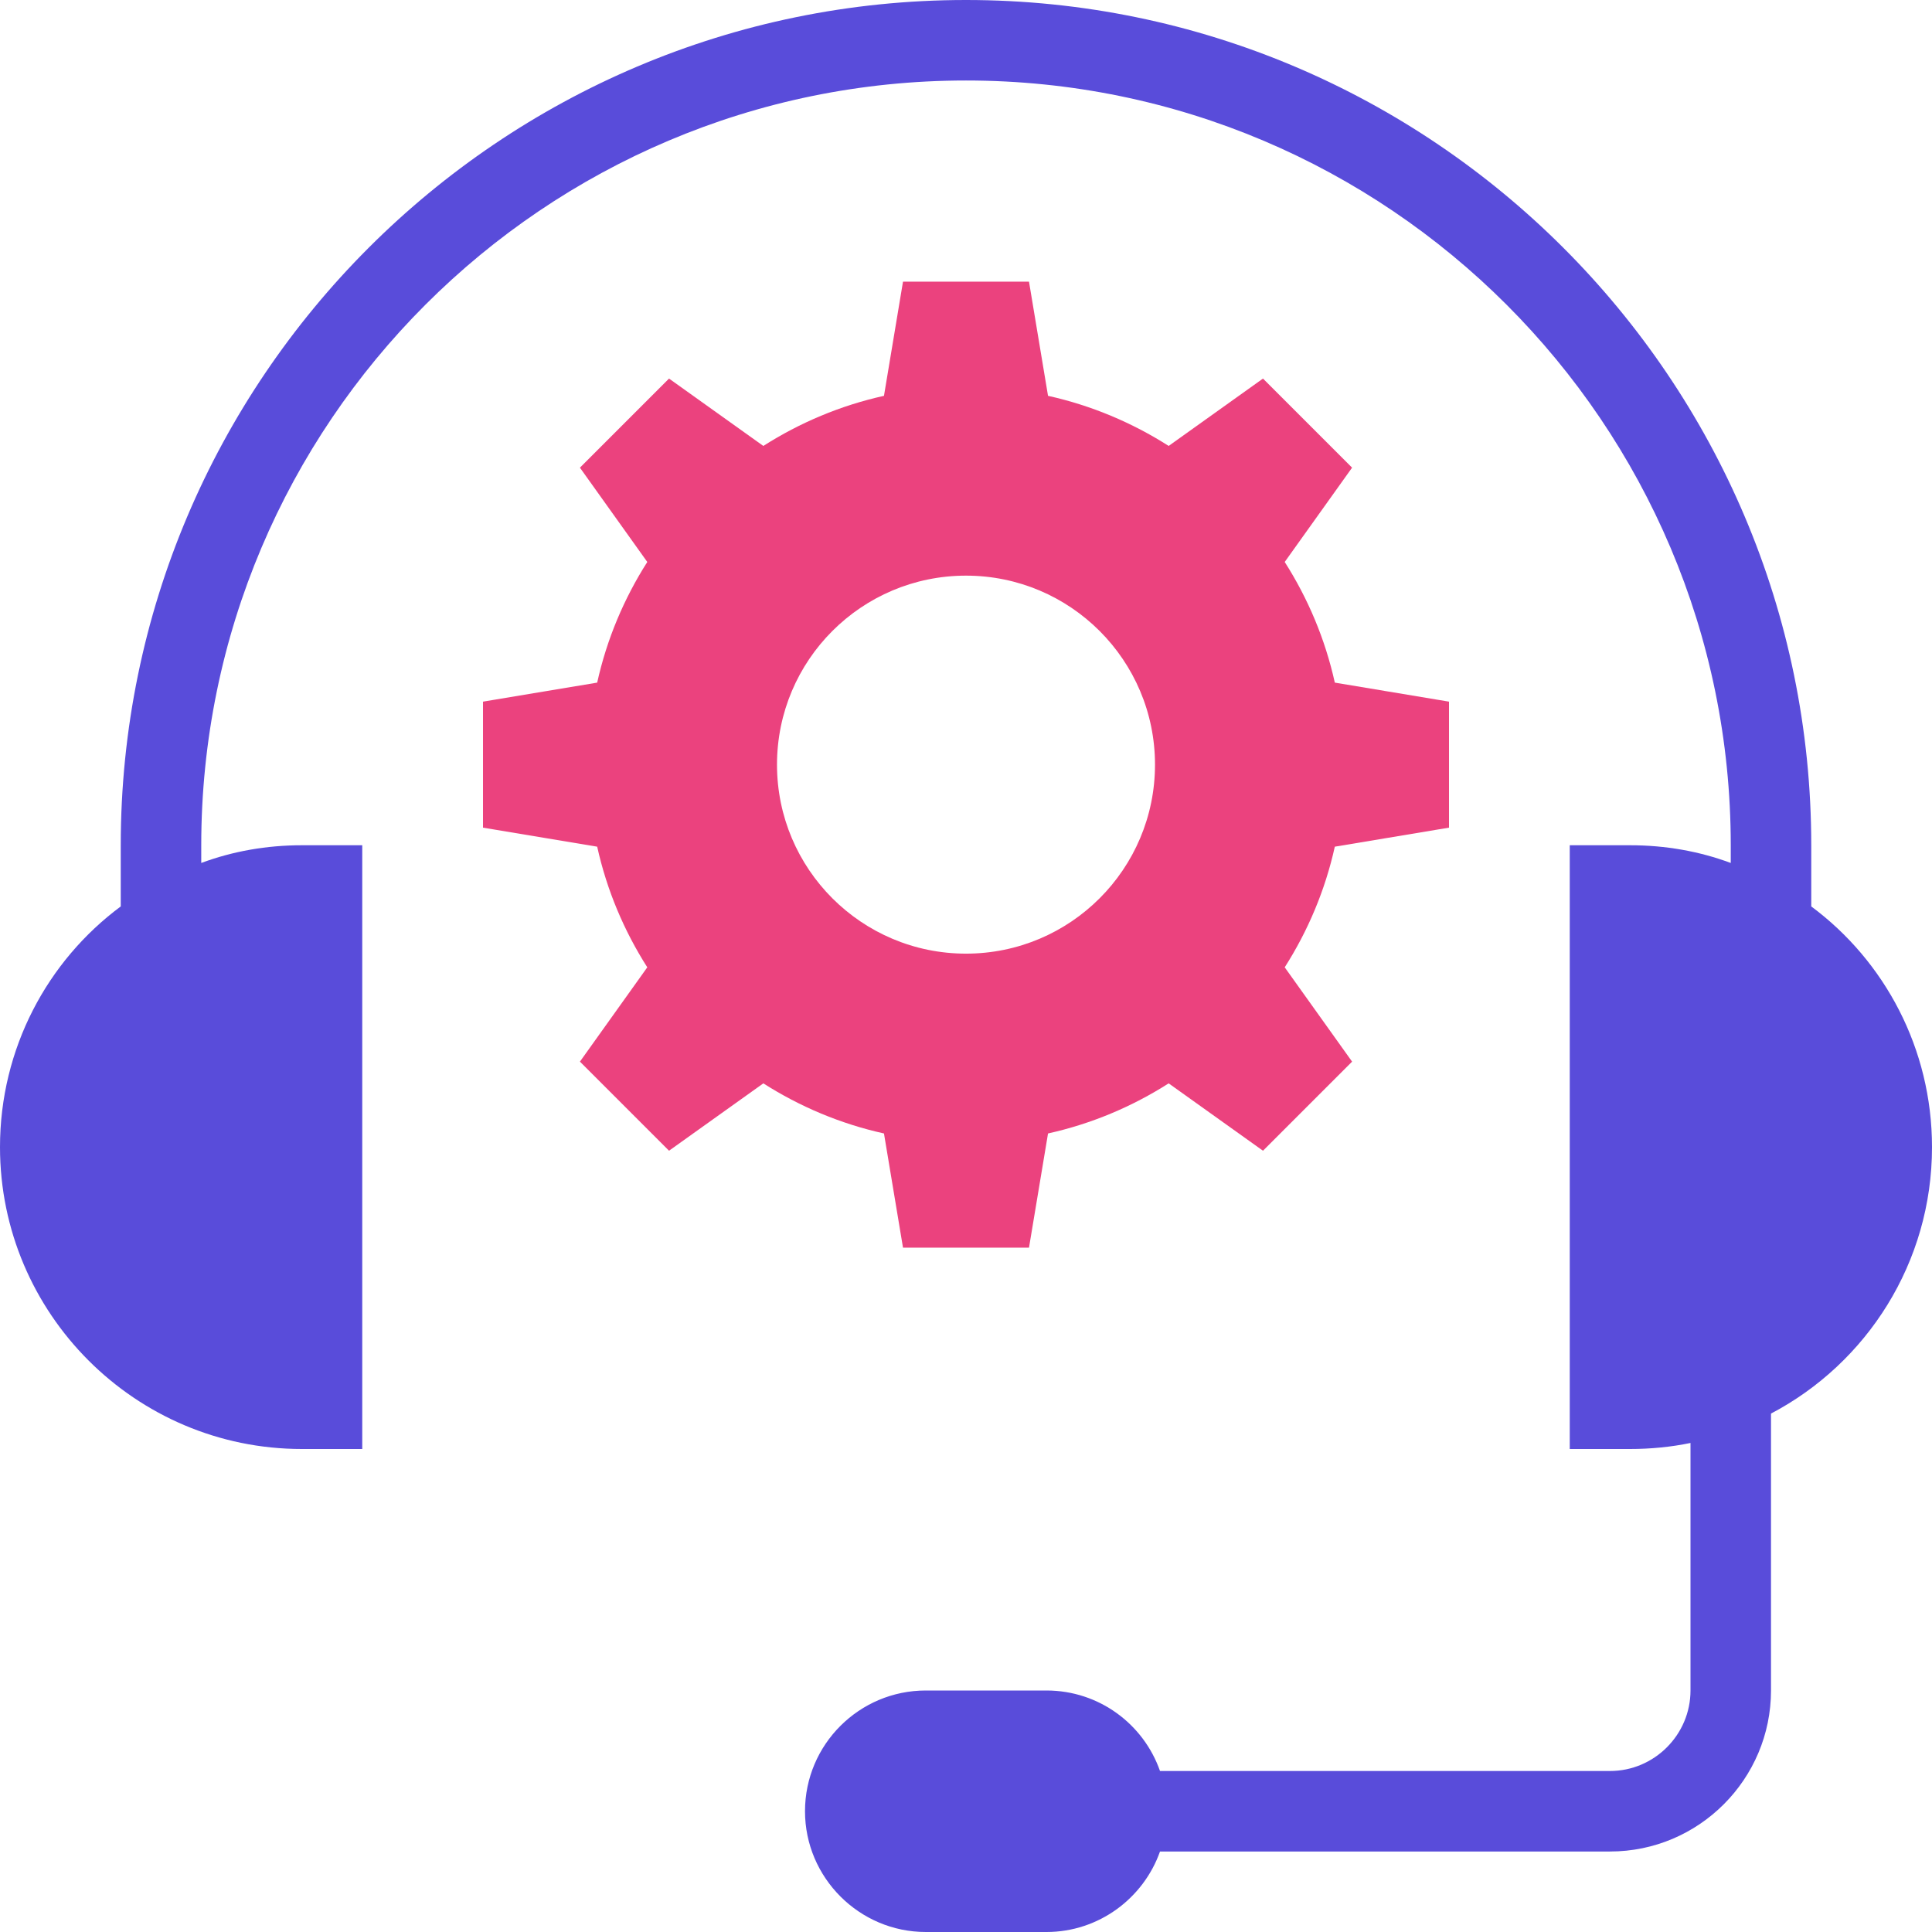 <?xml version="1.0" encoding="iso-8859-1"?>
<!-- Generator: Adobe Illustrator 19.0.0, SVG Export Plug-In . SVG Version: 6.00 Build 0)  -->
<svg version="1.1" id="Layer_1" xmlns="http://www.w3.org/2000/svg" xmlns:xlink="http://www.w3.org/1999/xlink" x="0px" y="0px"
	 viewBox="0 0 472.615 472.615" style="enable-background:new 0 0 472.615 472.615;" xml:space="preserve">
<g>
	<g>
		<path style="fill: #594cda;" d="M443.077,221.735v-14.966C443.077,92.751,350.326,0,236.308,0S29.538,92.751,29.538,206.769v14.966
			C11.618,235.028,0,256.492,0,280.615c0,40.665,33.083,73.846,73.846,73.846h14.769V206.769H73.846
			c-8.665,0-16.935,1.477-24.615,4.332v-4.332c0-103.188,83.889-187.077,187.077-187.077s187.077,83.889,187.077,187.077v4.332
			c-7.68-2.855-15.951-4.332-24.615-4.332H384v147.692h14.769c5.022,0,10.043-0.492,14.769-1.477v60.554
			c0,10.831-8.862,19.692-19.692,19.692h-110.08c-4.037-11.52-14.966-19.692-27.766-19.692h-29.538
			c-16.246,0-29.538,13.194-29.538,29.538c0,16.246,13.292,29.539,29.538,29.539H256c12.8,0,23.729-8.271,27.766-19.692h110.08
			c21.76,0,39.385-17.723,39.385-39.385v-67.742c23.434-12.308,39.385-36.923,39.385-65.182
			C472.615,256.492,460.997,235.028,443.077,221.735z"/>
	</g>
</g>
<g>
	<g>
		<path  style="fill:#eb427e;" d="M354.462,202.463v-30.823l-27.933-4.654c-2.359-10.655-6.57-20.59-12.256-29.513l16.48-23.071l-21.795-21.794
			l-23.073,16.479c-8.921-5.685-18.857-9.895-29.511-12.256l-4.655-27.932h-30.822l-4.655,27.932
			c-10.654,2.361-20.59,6.571-29.511,12.256l-23.072-16.479l-21.794,21.794l16.479,23.071c-5.686,8.923-9.897,18.858-12.256,29.513
			l-27.932,4.654v30.823l27.932,4.655c2.359,10.654,6.57,20.589,12.256,29.512l-16.479,23.072l21.794,21.794l23.072-16.479
			c8.921,5.686,18.858,9.896,29.511,12.256l4.655,27.933h30.822l4.655-27.933c10.654-2.36,20.59-6.57,29.511-12.256l23.073,16.479
			l21.795-21.794l-16.48-23.072c5.686-8.923,9.897-18.858,12.256-29.512L354.462,202.463z M236.308,233.285
			c-25.534,0-46.235-20.7-46.235-46.234c0-25.534,20.701-46.235,46.235-46.235c25.534,0,46.234,20.701,46.234,46.235
			C282.542,212.585,261.842,233.285,236.308,233.285z"/>
	</g>
</g>
<g>
</g>
<g>
</g>
<g>
</g>
<g>
</g>
<g>
</g>
<g>
</g>
<g>
</g>
<g>
</g>
<g>
</g>
<g>
</g>
<g>
</g>
<g>
</g>
<g>
</g>
<g>
</g>
<g>
</g>
</svg>

